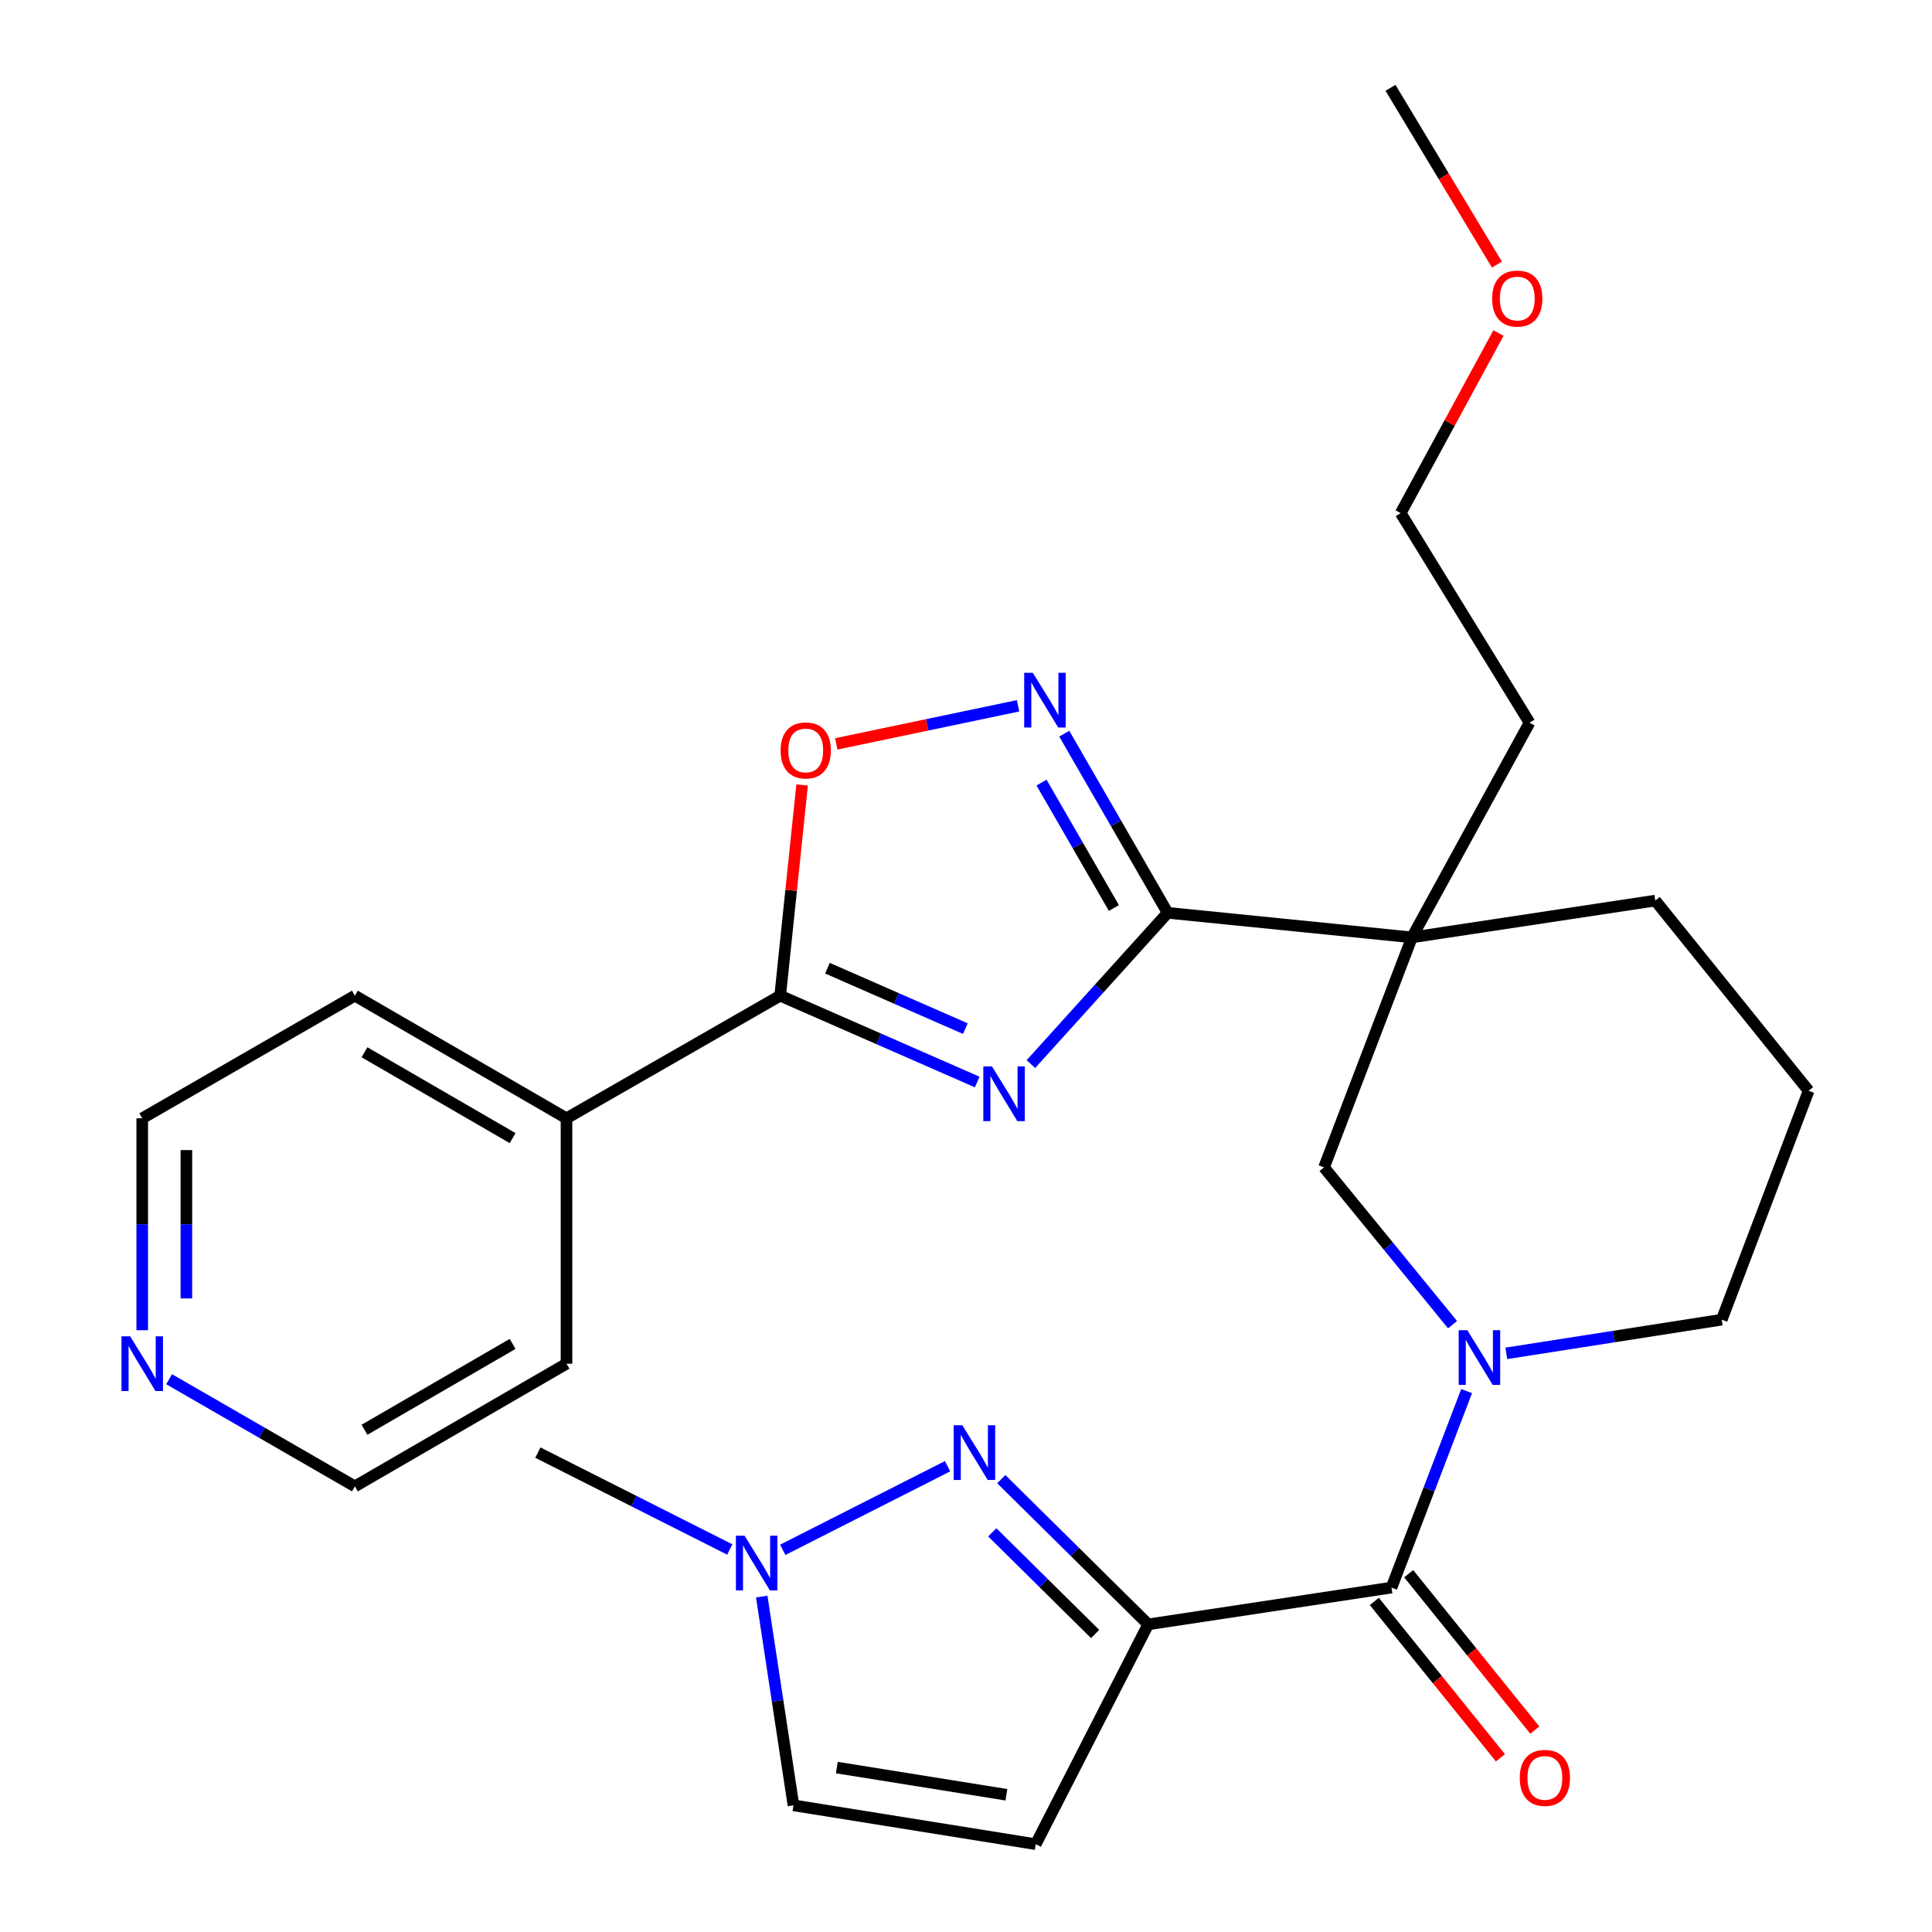 <?xml version='1.0' encoding='iso-8859-1'?>
<svg version='1.1' baseProfile='full'
              xmlns='http://www.w3.org/2000/svg'
                      xmlns:rdkit='http://www.rdkit.org/xml'
                      xmlns:xlink='http://www.w3.org/1999/xlink'
                  xml:space='preserve'
width='1000px' height='1000px' viewBox='0 0 1000 1000'>
<!-- END OF HEADER -->
<rect style='opacity:1.0;fill:#FFFFFF;stroke:none' width='1000' height='1000' x='0' y='0'> </rect>
<path class='bond-1' d='M 533.594,550.769 L 568.983,511.623' style='fill:none;fill-rule:evenodd;stroke:#0000FF;stroke-width:6px;stroke-linecap:butt;stroke-linejoin:miter;stroke-opacity:1' />
<path class='bond-1' d='M 568.983,511.623 L 604.373,472.477' style='fill:none;fill-rule:evenodd;stroke:#000000;stroke-width:6px;stroke-linecap:butt;stroke-linejoin:miter;stroke-opacity:1' />
<path class='bond-6' d='M 505.794,560.049 L 454.805,537.705' style='fill:none;fill-rule:evenodd;stroke:#0000FF;stroke-width:6px;stroke-linecap:butt;stroke-linejoin:miter;stroke-opacity:1' />
<path class='bond-6' d='M 454.805,537.705 L 403.817,515.361' style='fill:none;fill-rule:evenodd;stroke:#000000;stroke-width:6px;stroke-linecap:butt;stroke-linejoin:miter;stroke-opacity:1' />
<path class='bond-6' d='M 499.669,532.416 L 463.977,516.775' style='fill:none;fill-rule:evenodd;stroke:#0000FF;stroke-width:6px;stroke-linecap:butt;stroke-linejoin:miter;stroke-opacity:1' />
<path class='bond-6' d='M 463.977,516.775 L 428.285,501.134' style='fill:none;fill-rule:evenodd;stroke:#000000;stroke-width:6px;stroke-linecap:butt;stroke-linejoin:miter;stroke-opacity:1' />
<path class='bond-0' d='M 594.306,840.773 L 720.24,821.73' style='fill:none;fill-rule:evenodd;stroke:#000000;stroke-width:6px;stroke-linecap:butt;stroke-linejoin:miter;stroke-opacity:1' />
<path class='bond-2' d='M 594.306,840.773 L 556.284,803.191' style='fill:none;fill-rule:evenodd;stroke:#000000;stroke-width:6px;stroke-linecap:butt;stroke-linejoin:miter;stroke-opacity:1' />
<path class='bond-2' d='M 556.284,803.191 L 518.263,765.61' style='fill:none;fill-rule:evenodd;stroke:#0000FF;stroke-width:6px;stroke-linecap:butt;stroke-linejoin:miter;stroke-opacity:1' />
<path class='bond-2' d='M 566.835,845.75 L 540.22,819.443' style='fill:none;fill-rule:evenodd;stroke:#000000;stroke-width:6px;stroke-linecap:butt;stroke-linejoin:miter;stroke-opacity:1' />
<path class='bond-2' d='M 540.22,819.443 L 513.606,793.136' style='fill:none;fill-rule:evenodd;stroke:#0000FF;stroke-width:6px;stroke-linecap:butt;stroke-linejoin:miter;stroke-opacity:1' />
<path class='bond-9' d='M 594.306,840.773 L 536.099,954.545' style='fill:none;fill-rule:evenodd;stroke:#000000;stroke-width:6px;stroke-linecap:butt;stroke-linejoin:miter;stroke-opacity:1' />
<path class='bond-4' d='M 604.373,472.477 L 730.828,485.185' style='fill:none;fill-rule:evenodd;stroke:#000000;stroke-width:6px;stroke-linecap:butt;stroke-linejoin:miter;stroke-opacity:1' />
<path class='bond-7' d='M 604.373,472.477 L 577.618,426.113' style='fill:none;fill-rule:evenodd;stroke:#000000;stroke-width:6px;stroke-linecap:butt;stroke-linejoin:miter;stroke-opacity:1' />
<path class='bond-7' d='M 577.618,426.113 L 550.864,379.748' style='fill:none;fill-rule:evenodd;stroke:#0000FF;stroke-width:6px;stroke-linecap:butt;stroke-linejoin:miter;stroke-opacity:1' />
<path class='bond-7' d='M 576.554,469.989 L 557.826,437.534' style='fill:none;fill-rule:evenodd;stroke:#000000;stroke-width:6px;stroke-linecap:butt;stroke-linejoin:miter;stroke-opacity:1' />
<path class='bond-7' d='M 557.826,437.534 L 539.098,405.079' style='fill:none;fill-rule:evenodd;stroke:#0000FF;stroke-width:6px;stroke-linecap:butt;stroke-linejoin:miter;stroke-opacity:1' />
<path class='bond-10' d='M 490.462,758.919 L 405.152,802.183' style='fill:none;fill-rule:evenodd;stroke:#0000FF;stroke-width:6px;stroke-linecap:butt;stroke-linejoin:miter;stroke-opacity:1' />
<path class='bond-3' d='M 720.24,821.73 L 739.681,770.876' style='fill:none;fill-rule:evenodd;stroke:#000000;stroke-width:6px;stroke-linecap:butt;stroke-linejoin:miter;stroke-opacity:1' />
<path class='bond-3' d='M 739.681,770.876 L 759.121,720.023' style='fill:none;fill-rule:evenodd;stroke:#0000FF;stroke-width:6px;stroke-linecap:butt;stroke-linejoin:miter;stroke-opacity:1' />
<path class='bond-13' d='M 711.347,828.903 L 743.988,869.375' style='fill:none;fill-rule:evenodd;stroke:#000000;stroke-width:6px;stroke-linecap:butt;stroke-linejoin:miter;stroke-opacity:1' />
<path class='bond-13' d='M 743.988,869.375 L 776.63,909.846' style='fill:none;fill-rule:evenodd;stroke:#FF0000;stroke-width:6px;stroke-linecap:butt;stroke-linejoin:miter;stroke-opacity:1' />
<path class='bond-13' d='M 729.134,814.557 L 761.775,855.029' style='fill:none;fill-rule:evenodd;stroke:#000000;stroke-width:6px;stroke-linecap:butt;stroke-linejoin:miter;stroke-opacity:1' />
<path class='bond-13' d='M 761.775,855.029 L 794.417,895.501' style='fill:none;fill-rule:evenodd;stroke:#FF0000;stroke-width:6px;stroke-linecap:butt;stroke-linejoin:miter;stroke-opacity:1' />
<path class='bond-11' d='M 730.828,485.185 L 685.316,604.239' style='fill:none;fill-rule:evenodd;stroke:#000000;stroke-width:6px;stroke-linecap:butt;stroke-linejoin:miter;stroke-opacity:1' />
<path class='bond-17' d='M 730.828,485.185 L 856.775,466.142' style='fill:none;fill-rule:evenodd;stroke:#000000;stroke-width:6px;stroke-linecap:butt;stroke-linejoin:miter;stroke-opacity:1' />
<path class='bond-18' d='M 730.828,485.185 L 791.688,374.065' style='fill:none;fill-rule:evenodd;stroke:#000000;stroke-width:6px;stroke-linecap:butt;stroke-linejoin:miter;stroke-opacity:1' />
<path class='bond-5' d='M 751.834,685.643 L 718.575,644.941' style='fill:none;fill-rule:evenodd;stroke:#0000FF;stroke-width:6px;stroke-linecap:butt;stroke-linejoin:miter;stroke-opacity:1' />
<path class='bond-5' d='M 718.575,644.941 L 685.316,604.239' style='fill:none;fill-rule:evenodd;stroke:#000000;stroke-width:6px;stroke-linecap:butt;stroke-linejoin:miter;stroke-opacity:1' />
<path class='bond-30' d='M 779.665,700.5 L 835.416,691.781' style='fill:none;fill-rule:evenodd;stroke:#0000FF;stroke-width:6px;stroke-linecap:butt;stroke-linejoin:miter;stroke-opacity:1' />
<path class='bond-30' d='M 835.416,691.781 L 891.166,683.062' style='fill:none;fill-rule:evenodd;stroke:#000000;stroke-width:6px;stroke-linecap:butt;stroke-linejoin:miter;stroke-opacity:1' />
<path class='bond-8' d='M 403.817,515.361 L 409.496,460.83' style='fill:none;fill-rule:evenodd;stroke:#000000;stroke-width:6px;stroke-linecap:butt;stroke-linejoin:miter;stroke-opacity:1' />
<path class='bond-8' d='M 409.496,460.83 L 415.175,406.3' style='fill:none;fill-rule:evenodd;stroke:#FF0000;stroke-width:6px;stroke-linecap:butt;stroke-linejoin:miter;stroke-opacity:1' />
<path class='bond-14' d='M 403.817,515.361 L 293.218,578.836' style='fill:none;fill-rule:evenodd;stroke:#000000;stroke-width:6px;stroke-linecap:butt;stroke-linejoin:miter;stroke-opacity:1' />
<path class='bond-28' d='M 526.957,365.324 L 479.905,375.18' style='fill:none;fill-rule:evenodd;stroke:#0000FF;stroke-width:6px;stroke-linecap:butt;stroke-linejoin:miter;stroke-opacity:1' />
<path class='bond-28' d='M 479.905,375.18 L 432.852,385.036' style='fill:none;fill-rule:evenodd;stroke:#FF0000;stroke-width:6px;stroke-linecap:butt;stroke-linejoin:miter;stroke-opacity:1' />
<path class='bond-12' d='M 536.099,954.545 L 410.697,934.437' style='fill:none;fill-rule:evenodd;stroke:#000000;stroke-width:6px;stroke-linecap:butt;stroke-linejoin:miter;stroke-opacity:1' />
<path class='bond-12' d='M 520.907,928.966 L 433.126,914.89' style='fill:none;fill-rule:evenodd;stroke:#000000;stroke-width:6px;stroke-linecap:butt;stroke-linejoin:miter;stroke-opacity:1' />
<path class='bond-19' d='M 377.731,802.012 L 328.067,776.941' style='fill:none;fill-rule:evenodd;stroke:#0000FF;stroke-width:6px;stroke-linecap:butt;stroke-linejoin:miter;stroke-opacity:1' />
<path class='bond-19' d='M 328.067,776.941 L 278.403,751.869' style='fill:none;fill-rule:evenodd;stroke:#000000;stroke-width:6px;stroke-linecap:butt;stroke-linejoin:miter;stroke-opacity:1' />
<path class='bond-31' d='M 394.276,826.366 L 402.487,880.401' style='fill:none;fill-rule:evenodd;stroke:#0000FF;stroke-width:6px;stroke-linecap:butt;stroke-linejoin:miter;stroke-opacity:1' />
<path class='bond-31' d='M 402.487,880.401 L 410.697,934.437' style='fill:none;fill-rule:evenodd;stroke:#000000;stroke-width:6px;stroke-linecap:butt;stroke-linejoin:miter;stroke-opacity:1' />
<path class='bond-24' d='M 293.218,578.836 L 293.218,705.85' style='fill:none;fill-rule:evenodd;stroke:#000000;stroke-width:6px;stroke-linecap:butt;stroke-linejoin:miter;stroke-opacity:1' />
<path class='bond-25' d='M 293.218,578.836 L 183.685,515.361' style='fill:none;fill-rule:evenodd;stroke:#000000;stroke-width:6px;stroke-linecap:butt;stroke-linejoin:miter;stroke-opacity:1' />
<path class='bond-25' d='M 265.33,589.086 L 188.657,544.653' style='fill:none;fill-rule:evenodd;stroke:#000000;stroke-width:6px;stroke-linecap:butt;stroke-linejoin:miter;stroke-opacity:1' />
<path class='bond-15' d='M 73.619,688.515 L 73.619,633.675' style='fill:none;fill-rule:evenodd;stroke:#0000FF;stroke-width:6px;stroke-linecap:butt;stroke-linejoin:miter;stroke-opacity:1' />
<path class='bond-15' d='M 73.619,633.675 L 73.619,578.836' style='fill:none;fill-rule:evenodd;stroke:#000000;stroke-width:6px;stroke-linecap:butt;stroke-linejoin:miter;stroke-opacity:1' />
<path class='bond-15' d='M 96.47,672.063 L 96.47,633.675' style='fill:none;fill-rule:evenodd;stroke:#0000FF;stroke-width:6px;stroke-linecap:butt;stroke-linejoin:miter;stroke-opacity:1' />
<path class='bond-15' d='M 96.47,633.675 L 96.47,595.288' style='fill:none;fill-rule:evenodd;stroke:#000000;stroke-width:6px;stroke-linecap:butt;stroke-linejoin:miter;stroke-opacity:1' />
<path class='bond-29' d='M 87.536,713.877 L 135.61,741.607' style='fill:none;fill-rule:evenodd;stroke:#0000FF;stroke-width:6px;stroke-linecap:butt;stroke-linejoin:miter;stroke-opacity:1' />
<path class='bond-29' d='M 135.61,741.607 L 183.685,769.338' style='fill:none;fill-rule:evenodd;stroke:#000000;stroke-width:6px;stroke-linecap:butt;stroke-linejoin:miter;stroke-opacity:1' />
<path class='bond-16' d='M 891.166,683.062 L 936.145,564.58' style='fill:none;fill-rule:evenodd;stroke:#000000;stroke-width:6px;stroke-linecap:butt;stroke-linejoin:miter;stroke-opacity:1' />
<path class='bond-20' d='M 856.775,466.142 L 936.145,564.58' style='fill:none;fill-rule:evenodd;stroke:#000000;stroke-width:6px;stroke-linecap:butt;stroke-linejoin:miter;stroke-opacity:1' />
<path class='bond-26' d='M 791.688,374.065 L 725.001,265.586' style='fill:none;fill-rule:evenodd;stroke:#000000;stroke-width:6px;stroke-linecap:butt;stroke-linejoin:miter;stroke-opacity:1' />
<path class='bond-21' d='M 775.599,172.375 L 750.3,218.981' style='fill:none;fill-rule:evenodd;stroke:#FF0000;stroke-width:6px;stroke-linecap:butt;stroke-linejoin:miter;stroke-opacity:1' />
<path class='bond-21' d='M 750.3,218.981 L 725.001,265.586' style='fill:none;fill-rule:evenodd;stroke:#000000;stroke-width:6px;stroke-linecap:butt;stroke-linejoin:miter;stroke-opacity:1' />
<path class='bond-27' d='M 774.794,136.954 L 747.257,91.204' style='fill:none;fill-rule:evenodd;stroke:#FF0000;stroke-width:6px;stroke-linecap:butt;stroke-linejoin:miter;stroke-opacity:1' />
<path class='bond-27' d='M 747.257,91.204 L 719.72,45.455' style='fill:none;fill-rule:evenodd;stroke:#000000;stroke-width:6px;stroke-linecap:butt;stroke-linejoin:miter;stroke-opacity:1' />
<path class='bond-22' d='M 183.685,769.338 L 293.218,705.85' style='fill:none;fill-rule:evenodd;stroke:#000000;stroke-width:6px;stroke-linecap:butt;stroke-linejoin:miter;stroke-opacity:1' />
<path class='bond-22' d='M 188.656,740.044 L 265.328,695.603' style='fill:none;fill-rule:evenodd;stroke:#000000;stroke-width:6px;stroke-linecap:butt;stroke-linejoin:miter;stroke-opacity:1' />
<path class='bond-23' d='M 73.619,578.836 L 183.685,515.361' style='fill:none;fill-rule:evenodd;stroke:#000000;stroke-width:6px;stroke-linecap:butt;stroke-linejoin:miter;stroke-opacity:1' />
<path  class='atom-0' d='M 513.437 551.981
L 522.717 566.981
Q 523.637 568.461, 525.117 571.141
Q 526.597 573.821, 526.677 573.981
L 526.677 551.981
L 530.437 551.981
L 530.437 580.301
L 526.557 580.301
L 516.597 563.901
Q 515.437 561.981, 514.197 559.781
Q 512.997 557.581, 512.637 556.901
L 512.637 580.301
L 508.957 580.301
L 508.957 551.981
L 513.437 551.981
' fill='#0000FF'/>
<path  class='atom-3' d='M 498.101 737.709
L 507.381 752.709
Q 508.301 754.189, 509.781 756.869
Q 511.261 759.549, 511.341 759.709
L 511.341 737.709
L 515.101 737.709
L 515.101 766.029
L 511.221 766.029
L 501.261 749.629
Q 500.101 747.709, 498.861 745.509
Q 497.661 743.309, 497.301 742.629
L 497.301 766.029
L 493.621 766.029
L 493.621 737.709
L 498.101 737.709
' fill='#0000FF'/>
<path  class='atom-6' d='M 759.492 688.516
L 768.772 703.516
Q 769.692 704.996, 771.172 707.676
Q 772.652 710.356, 772.732 710.516
L 772.732 688.516
L 776.492 688.516
L 776.492 716.836
L 772.612 716.836
L 762.652 700.436
Q 761.492 698.516, 760.252 696.316
Q 759.052 694.116, 758.692 693.436
L 758.692 716.836
L 755.012 716.836
L 755.012 688.516
L 759.492 688.516
' fill='#0000FF'/>
<path  class='atom-8' d='M 534.6 348.251
L 543.88 363.251
Q 544.8 364.731, 546.28 367.411
Q 547.76 370.091, 547.84 370.251
L 547.84 348.251
L 551.6 348.251
L 551.6 376.571
L 547.72 376.571
L 537.76 360.171
Q 536.6 358.251, 535.36 356.051
Q 534.16 353.851, 533.8 353.171
L 533.8 376.571
L 530.12 376.571
L 530.12 348.251
L 534.6 348.251
' fill='#0000FF'/>
<path  class='atom-9' d='M 404.045 388.427
Q 404.045 381.627, 407.405 377.827
Q 410.765 374.027, 417.045 374.027
Q 423.325 374.027, 426.685 377.827
Q 430.045 381.627, 430.045 388.427
Q 430.045 395.307, 426.645 399.227
Q 423.245 403.107, 417.045 403.107
Q 410.805 403.107, 407.405 399.227
Q 404.045 395.347, 404.045 388.427
M 417.045 399.907
Q 421.365 399.907, 423.685 397.027
Q 426.045 394.107, 426.045 388.427
Q 426.045 382.867, 423.685 380.067
Q 421.365 377.227, 417.045 377.227
Q 412.725 377.227, 410.365 380.027
Q 408.045 382.827, 408.045 388.427
Q 408.045 394.147, 410.365 397.027
Q 412.725 399.907, 417.045 399.907
' fill='#FF0000'/>
<path  class='atom-11' d='M 385.382 794.875
L 394.662 809.875
Q 395.582 811.355, 397.062 814.035
Q 398.542 816.715, 398.622 816.875
L 398.622 794.875
L 402.382 794.875
L 402.382 823.195
L 398.502 823.195
L 388.542 806.795
Q 387.382 804.875, 386.142 802.675
Q 384.942 800.475, 384.582 799.795
L 384.582 823.195
L 380.902 823.195
L 380.902 794.875
L 385.382 794.875
' fill='#0000FF'/>
<path  class='atom-14' d='M 786.622 920.235
Q 786.622 913.435, 789.982 909.635
Q 793.342 905.835, 799.622 905.835
Q 805.902 905.835, 809.262 909.635
Q 812.622 913.435, 812.622 920.235
Q 812.622 927.115, 809.222 931.035
Q 805.822 934.915, 799.622 934.915
Q 793.382 934.915, 789.982 931.035
Q 786.622 927.155, 786.622 920.235
M 799.622 931.715
Q 803.942 931.715, 806.262 928.835
Q 808.622 925.915, 808.622 920.235
Q 808.622 914.675, 806.262 911.875
Q 803.942 909.035, 799.622 909.035
Q 795.302 909.035, 792.942 911.835
Q 790.622 914.635, 790.622 920.235
Q 790.622 925.955, 792.942 928.835
Q 795.302 931.715, 799.622 931.715
' fill='#FF0000'/>
<path  class='atom-16' d='M 67.359 691.69
L 76.639 706.69
Q 77.559 708.17, 79.039 710.85
Q 80.519 713.53, 80.599 713.69
L 80.599 691.69
L 84.359 691.69
L 84.359 720.01
L 80.479 720.01
L 70.519 703.61
Q 69.359 701.69, 68.119 699.49
Q 66.919 697.29, 66.559 696.61
L 66.559 720.01
L 62.879 720.01
L 62.879 691.69
L 67.359 691.69
' fill='#0000FF'/>
<path  class='atom-22' d='M 772.328 154.534
Q 772.328 147.734, 775.688 143.934
Q 779.048 140.134, 785.328 140.134
Q 791.608 140.134, 794.968 143.934
Q 798.328 147.734, 798.328 154.534
Q 798.328 161.414, 794.928 165.334
Q 791.528 169.214, 785.328 169.214
Q 779.088 169.214, 775.688 165.334
Q 772.328 161.454, 772.328 154.534
M 785.328 166.014
Q 789.648 166.014, 791.968 163.134
Q 794.328 160.214, 794.328 154.534
Q 794.328 148.974, 791.968 146.174
Q 789.648 143.334, 785.328 143.334
Q 781.008 143.334, 778.648 146.134
Q 776.328 148.934, 776.328 154.534
Q 776.328 160.254, 778.648 163.134
Q 781.008 166.014, 785.328 166.014
' fill='#FF0000'/>
</svg>
